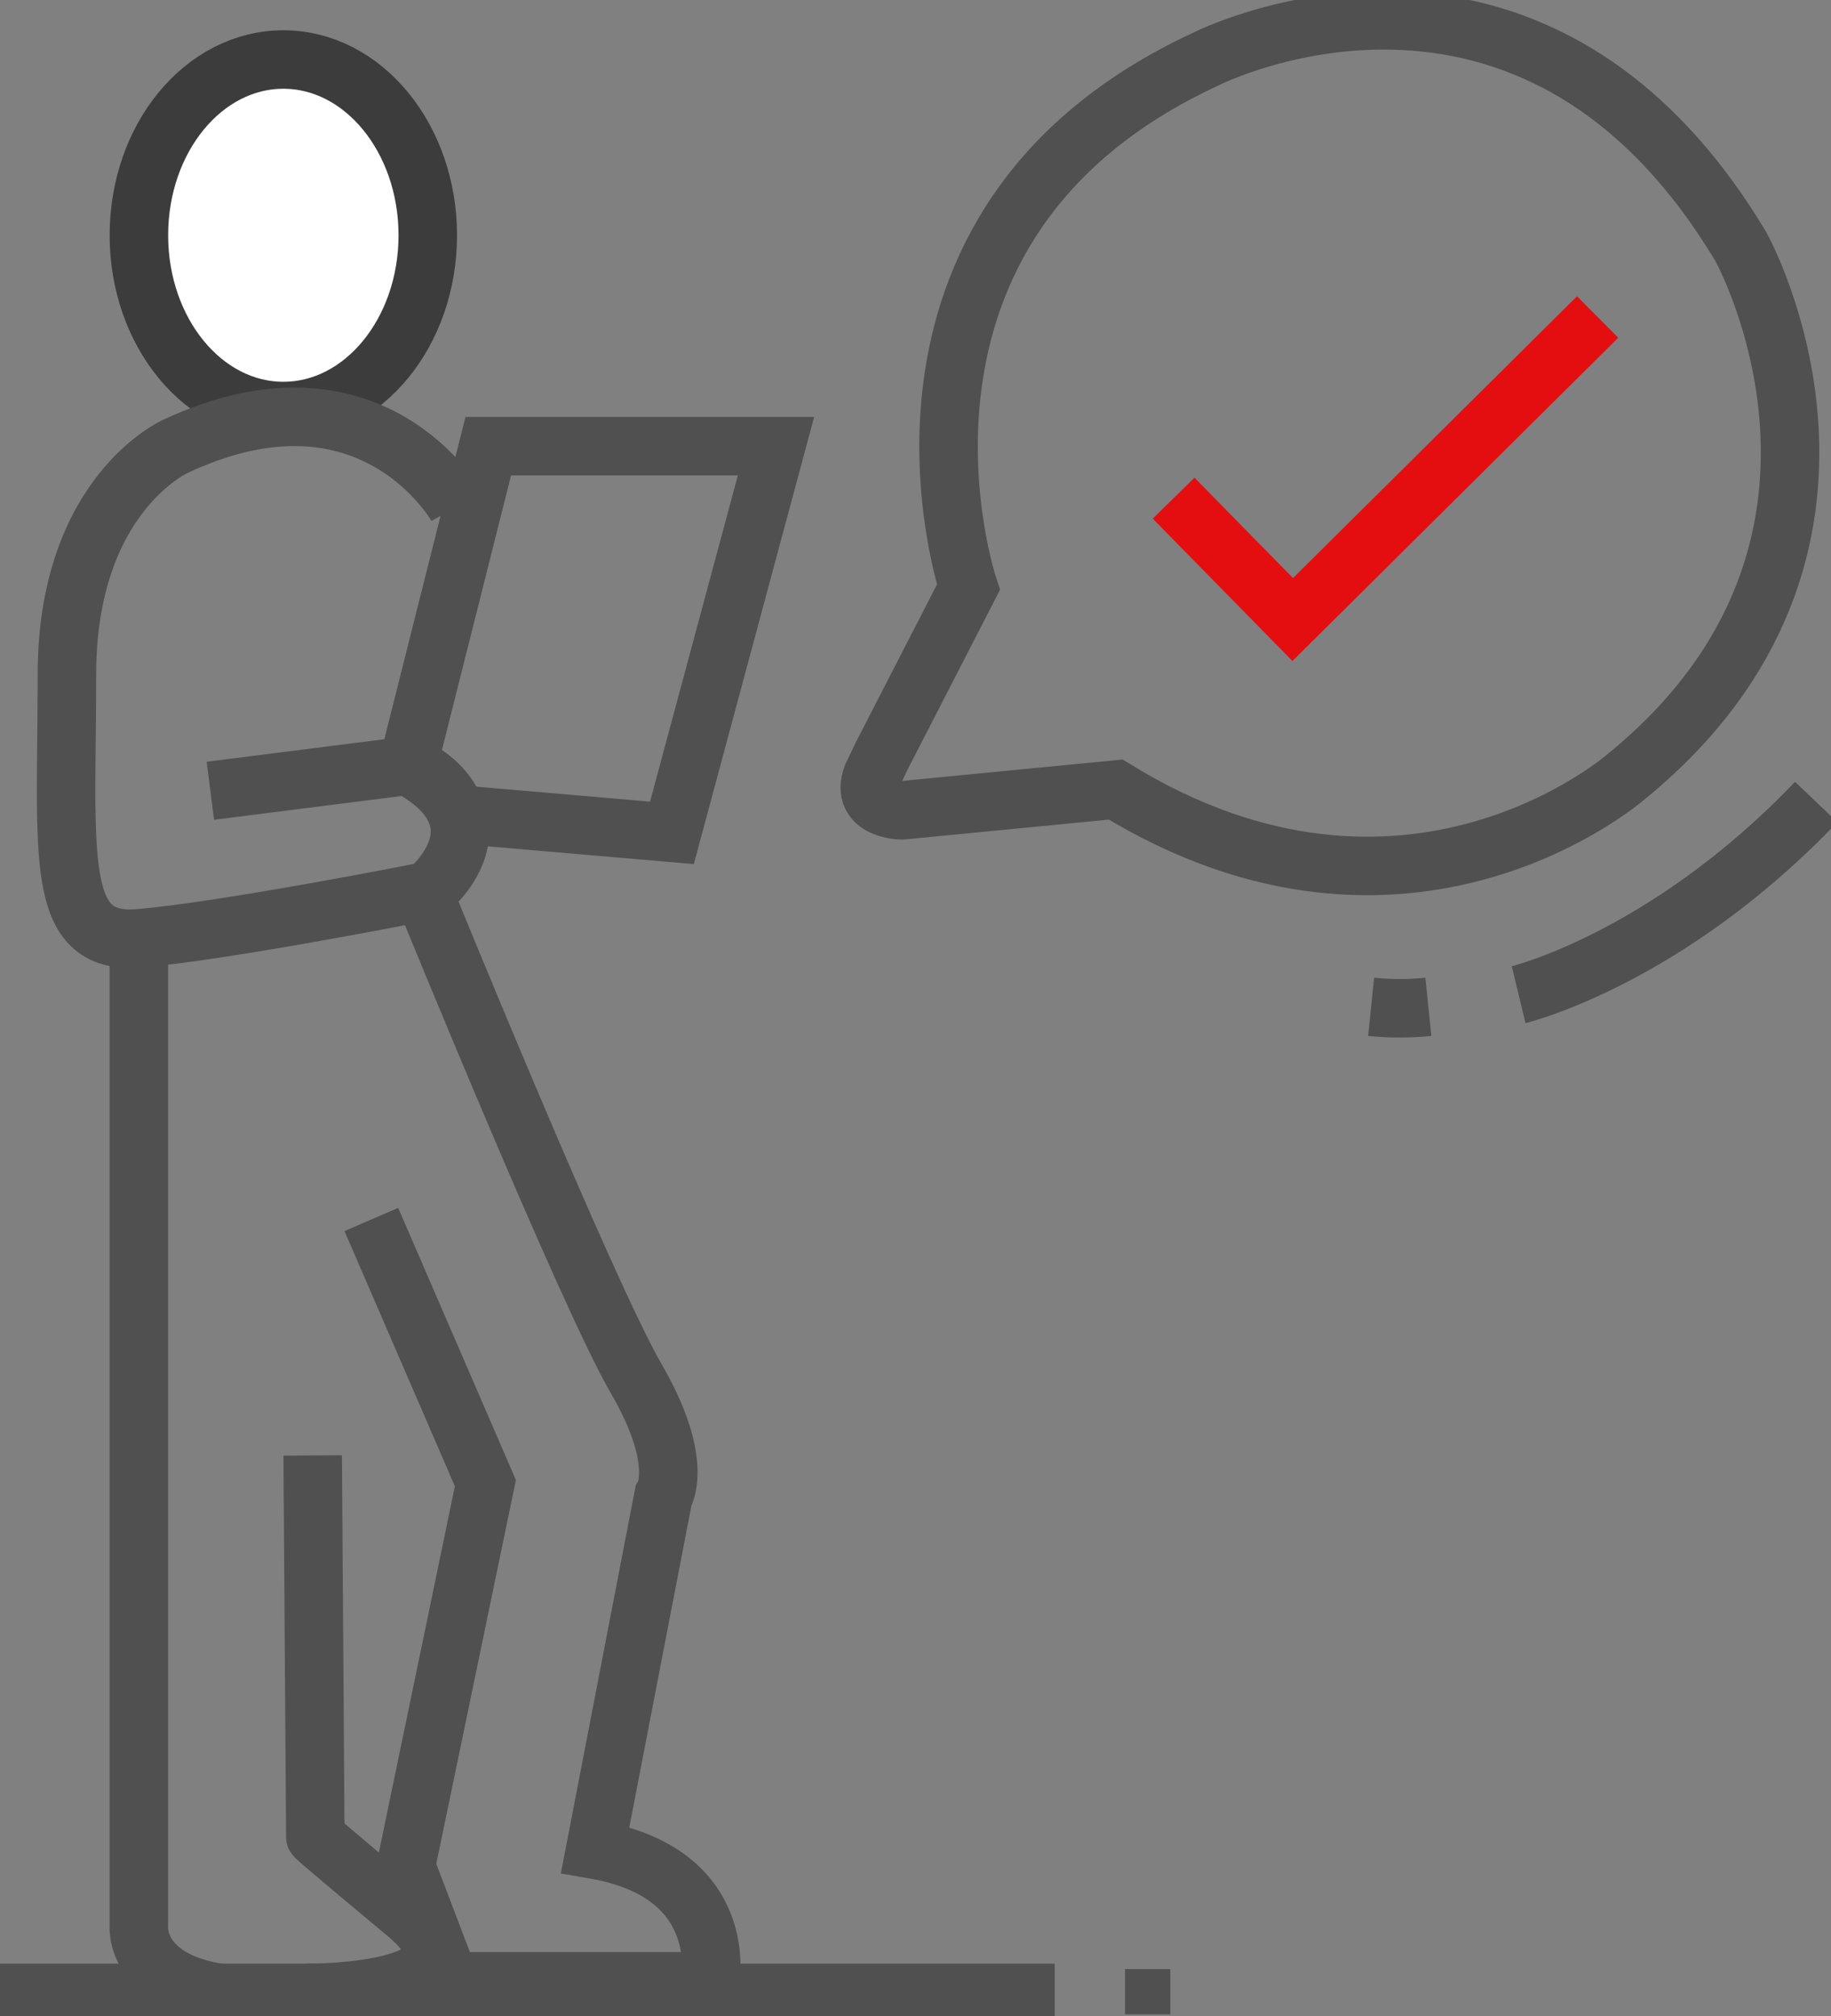 <?xml version="1.0" encoding="UTF-8"?> <svg xmlns="http://www.w3.org/2000/svg" xmlns:xlink="http://www.w3.org/1999/xlink" width="62.603" height="68.948" viewBox="0 0 62.603 68.948"><rect x="0" y="0" width="62.603" height="68.948" fill="#808080" stroke="none"/><defs><clipPath id="clip-path"><rect id="Rectangle_580" data-name="Rectangle 580" width="62.603" height="68.948" fill="none"></rect></clipPath></defs><g id="Groupe_624" data-name="Groupe 624" transform="translate(0 0)"><g id="Groupe_623" data-name="Groupe 623" transform="translate(0 0)" clip-path="url(#clip-path)"><path id="Tracé_2839" data-name="Tracé 2839" d="M16.659,8.916c0,3.32-2.211,6.01-4.938,6.01s-4.939-2.691-4.939-6.01,2.211-6.01,4.939-6.01,4.938,2.691,4.938,6.01" transform="translate(-2.033 -0.871)" fill="#fff"></path><path id="Tracé_2840" data-name="Tracé 2840" d="M16.659,8.916c0,3.32-2.211,6.01-4.938,6.01s-4.939-2.691-4.939-6.01,2.211-6.01,4.939-6.01S16.659,5.6,16.659,8.916Z" transform="translate(-2.033 -0.871)" fill="none" stroke="#3c3c3c" stroke-linecap="round" stroke-linejoin="round" stroke-width="2"></path><path id="Tracé_2841" data-name="Tracé 2841" d="M16.595,23.43s-2.912-5.2-9.616-2.069c0,0-3.723,1.633-3.723,7.813s-.464,9.254,2.46,9.016,9.878-1.617,9.878-1.617,2.887-2.351-.687-4.284l-6.746.856" transform="translate(-0.968 -6.104)" fill="none" stroke="#505050" stroke-miterlimit="10" stroke-width="2"></path><path id="Tracé_2842" data-name="Tracé 2842" d="M6.78,44.968v34.4S6.542,82.3,12.634,81.63c0,0,6.561.009,3.28-2.722s-3.1-2.623-3.1-2.623l-.09-13.033" transform="translate(-2.033 -13.482)" fill="none" stroke="#505050" stroke-miterlimit="10" stroke-width="2"></path><path id="Tracé_2843" data-name="Tracé 2843" d="M18.132,54.925l3.9,9.017-2.718,13.1,1.5,3.936h8.9s.72-3.688-3.928-4.5l2.334-12.09s.75-1.125-.937-4.03-7.13-16.254-7.13-16.254" transform="translate(-5.436 -13.224)" fill="none" stroke="#505050" stroke-miterlimit="10" stroke-width="2"></path><path id="Tracé_2844" data-name="Tracé 2844" d="M22.662,21.79H32.5L28.942,35.013,21.6,34.381a2.74,2.74,0,0,0-1.688-1.664Z" transform="translate(-5.968 -6.533)" fill="none" stroke="#505050" stroke-miterlimit="10" stroke-width="2"></path><line id="Ligne_86" data-name="Ligne 86" x2="36.062" transform="translate(0 68.148)" fill="none" stroke="#505050" stroke-miterlimit="10" stroke-width="2"></line><rect id="Rectangle_579" data-name="Rectangle 579" width="1.547" height="1.547" transform="translate(38.466 67.334)" fill="#505050"></rect><path id="Tracé_2845" data-name="Tracé 2845" d="M42.547,26.849C42.129,28,43.569,28.01,43.569,28.01L50.88,27.3c9.983,6.131,17.468-.454,17.468-.454,9.608-7.843,3.912-18.1,3.912-18.1-7.232-12.1-18.315-6.418-18.315-6.418-12.262,5.686-8.1,18.052-8.1,18.052L42.879,26.15Z" transform="translate(-12.733 -0.3)" fill="none" stroke="#505050" stroke-miterlimit="10" stroke-width="2"></path><path id="Tracé_2846" data-name="Tracé 2846" d="M57.307,21.676l4.073,4.151L71.805,15.481" transform="translate(-17.181 -4.641)" fill="none" stroke="#e40e10" stroke-miterlimit="10" stroke-width="2"></path><path id="Tracé_2847" data-name="Tracé 2847" d="M66.954,49.172a9.617,9.617,0,0,0,1.956,0" transform="translate(-20.074 -14.743)" fill="none" stroke="#505050" stroke-miterlimit="10" stroke-width="2"></path><path id="Tracé_2848" data-name="Tracé 2848" d="M74.156,45.757S79.2,44.541,84.33,39.168" transform="translate(-22.233 -11.743)" fill="none" stroke="#505050" stroke-miterlimit="10" stroke-width="2"></path></g></g></svg> 
